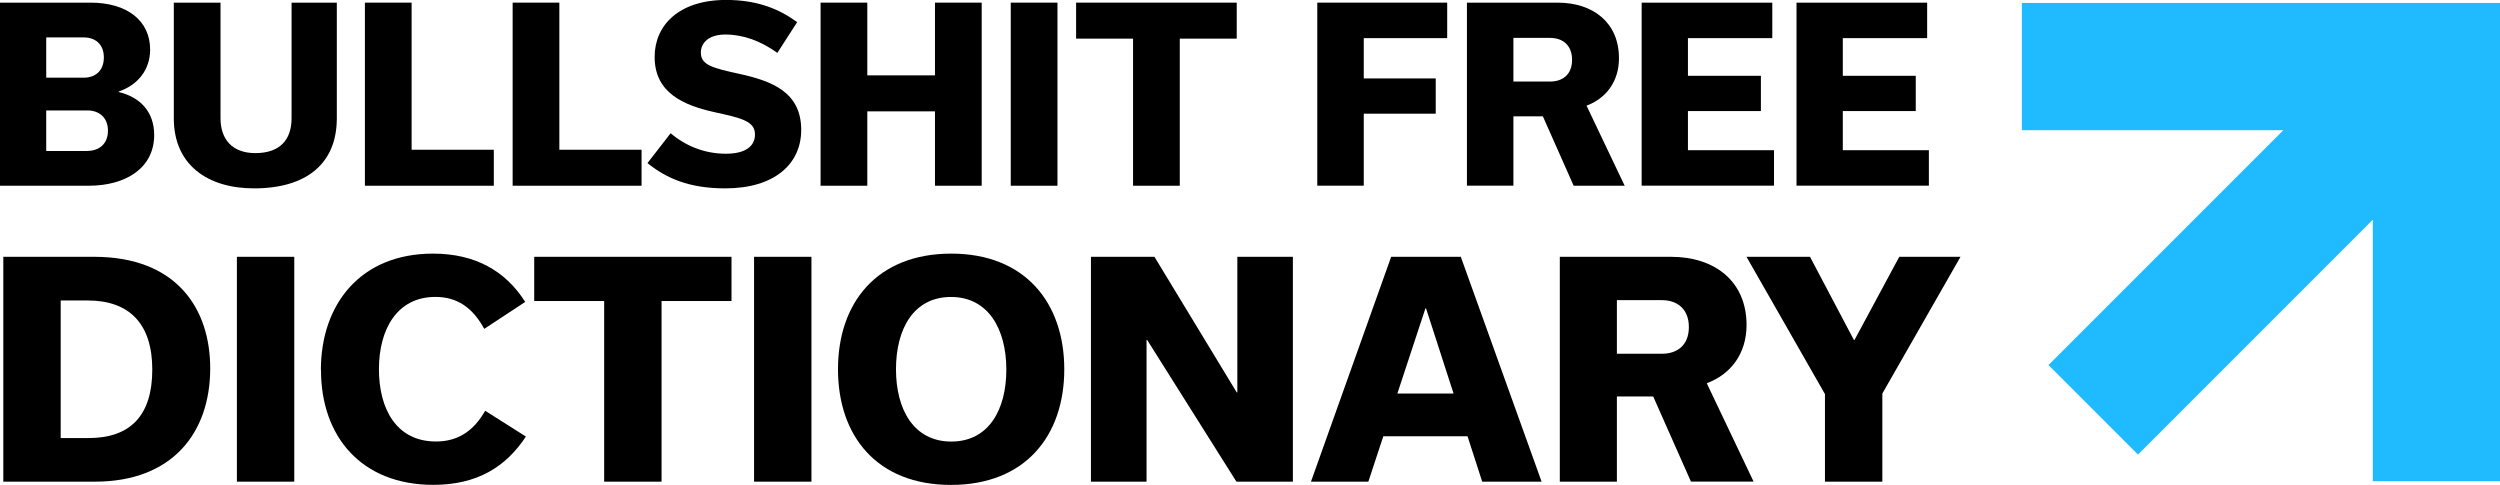 <?xml version="1.0" encoding="UTF-8"?> <svg xmlns="http://www.w3.org/2000/svg" width="1160" height="225" viewBox="0 0 1160 225" fill="none"><g clip-path="url(#clip0_77_105)"><path d="M938.149 1.366V60.404H1059.47L950.495 169.376L992.026 210.916L1100.97 101.944V223.264H1160V1.366H938.149Z" fill="#1FBAFF"></path><path d="M55.072 42.707C65.028 45.04 71.542 51.897 71.542 62.623C71.542 77.987 58.371 86.182 41.133 86.182H0V1.223H42.015C59.054 1.223 69.664 9.645 69.664 23.018C69.664 32.521 63.804 39.492 55.072 42.479V42.707ZM21.448 17.356V36.049H38.8C44.006 36.049 48.188 33.062 48.188 26.66C48.188 20.258 43.977 17.356 38.8 17.356H21.448ZM40.593 70.021C45.798 70.021 50.093 66.92 50.093 60.632C50.093 54.344 45.77 51.242 40.593 51.242H21.448V70.049H40.593V70.021Z" fill="black"></path><path d="M135.261 1.223H156.282V54.884C156.282 75.797 142.344 87.405 117.909 87.405C96.233 87.405 80.644 76.451 80.644 54.884V1.223H102.32V54.884C102.32 64.501 107.64 71.045 118.478 71.045C129.97 71.045 135.289 64.729 135.289 54.884V1.223H135.261Z" fill="black"></path><path d="M169.311 1.223H190.987V69.48H229.133V86.182H169.311V1.223Z" fill="black"></path><path d="M237.866 1.223H259.541V69.48H297.688V86.182H237.866V1.223Z" fill="black"></path><path d="M300.447 75.654L311.171 61.827C318.254 67.802 326.987 71.33 336.829 71.33C345.676 71.33 350.313 68.001 350.313 62.367C350.313 56.165 343.799 54.742 331.624 52.068C317.145 48.852 303.747 43.105 303.747 26.404C303.747 11.808 314.926 -0.028 336.915 -0.028C351.621 -0.028 361.691 4.296 369.884 10.271L360.695 24.526C352.958 19.006 344.879 16.019 336.573 16.019C328.95 16.019 325.195 19.774 325.195 24.441C325.195 30.302 331.055 31.639 343.116 34.285C358.278 37.614 371.761 42.792 371.761 60.29C371.761 75.996 359.472 87.405 336.488 87.405C319.904 87.405 309.18 82.767 300.447 75.683V75.654Z" fill="black"></path><path d="M380.75 86.182V1.223H402.426V34.968H433.83V1.223H455.506V86.182H433.83V51.669H402.426V86.182H380.75Z" fill="black"></path><path d="M468.989 86.182V1.223H490.665V86.182H468.989Z" fill="black"></path><path d="M525.739 86.182V17.925H499.313V1.223H573.841V17.925H547.415V86.182H525.739Z" fill="black"></path><path d="M611.219 86.182V1.223H671.497V17.697H632.782V36.39H666.177V52.75H632.782V86.153H611.219V86.182Z" fill="black"></path><path d="M715.929 53.974H702.218V86.153H680.656V1.223H722.671C739.255 1.223 751.202 10.527 751.202 27.001C751.202 37.955 745.115 45.694 736.154 49.023L753.848 86.182H730.181L715.901 54.002L715.929 53.974ZM702.218 37.841H719.257C724.89 37.841 729.441 34.74 729.441 27.769C729.441 20.799 724.918 17.584 719.257 17.584H702.218V37.841Z" fill="black"></path><path d="M761.727 86.182V1.223H822.346V17.697H783.204V35.167H817.055V51.527H783.204V69.679H823.142V86.153H761.756L761.727 86.182Z" fill="black"></path><path d="M833.582 86.182V1.223H894.2V17.697H855.059V35.167H888.909V51.527H855.059V69.679H894.997V86.153H833.61L833.582 86.182Z" fill="black"></path><path d="M1.536 119.158H43.636C82.209 119.158 97.541 143.484 97.541 170.912C97.541 200.929 79.876 223.492 44.034 223.492H1.536V119.158ZM41.048 203.262C60.618 203.262 70.66 192.678 70.66 171.481C70.66 150.284 60.078 139.416 40.649 139.416H28.162V203.262H41.076H41.048Z" fill="black"></path><path d="M109.915 223.492V119.158H136.541V223.492H109.915Z" fill="black"></path><path d="M148.886 171.737C148.886 141.038 167.348 117.678 200.914 117.678C220.485 117.678 234.594 125.702 243.697 140.099L224.695 152.589C219.262 142.659 212.065 137.766 202.024 137.766C184.103 137.766 175.825 152.987 175.825 171.311C175.825 189.634 183.847 204.856 202.308 204.856C212.349 204.856 219.689 200.104 225.122 190.601L244.01 202.551C234.765 216.663 221.338 224.972 201.085 224.972C167.661 224.972 148.943 202.551 148.943 171.737H148.886Z" fill="black"></path><path d="M280.335 223.492V139.672H247.879V119.158H339.418V139.672H306.961V223.492H280.335Z" fill="black"></path><path d="M349.886 223.492V119.158H376.511V223.492H349.886Z" fill="black"></path><path d="M441.397 117.678C475.617 117.678 493.823 140.497 493.823 171.339C493.823 202.181 475.76 225 441.255 225C406.75 225 388.829 202.181 388.829 171.339C388.829 140.497 406.892 117.678 441.397 117.678ZM441.397 204.884C458.777 204.884 466.941 190.089 466.941 171.481C466.941 152.874 458.664 137.794 441.283 137.794C423.903 137.794 415.738 152.618 415.738 171.339C415.738 190.061 424.016 204.884 441.397 204.884Z" fill="black"></path><path d="M599.898 119.158V223.492H573.699L532.282 157.739H531.997V223.492H506.197V119.158H535.667L573.841 182.066H574.126V119.158H599.926H599.898Z" fill="black"></path><path d="M680.969 202.437H641.856L634.915 223.492H608.29L645.497 119.158H677.812L715.303 223.492H687.739L680.941 202.437H680.969ZM674.455 182.606L661.683 143.086H661.398L648.37 182.606H674.455Z" fill="black"></path><path d="M767.075 183.972H750.235V223.492H723.752V119.158H775.353C795.72 119.158 810.399 130.567 810.399 150.797C810.399 164.255 802.917 173.758 791.937 177.826L813.67 223.464H784.598L767.075 183.943V183.972ZM750.235 164.141H771.143C778.084 164.141 783.631 160.328 783.631 151.764C783.631 143.2 778.055 139.273 771.143 139.273H750.235V164.141Z" fill="black"></path><path d="M909.675 119.158L873.406 182.606V223.492H846.781V182.862L810.37 119.158H839.84L860.207 157.739H860.492L881.257 119.158H909.647H909.675Z" fill="black"></path></g><defs><clipPath id="clip0_77_105"><rect width="1160" height="225" fill="white"></rect></clipPath></defs></svg> 